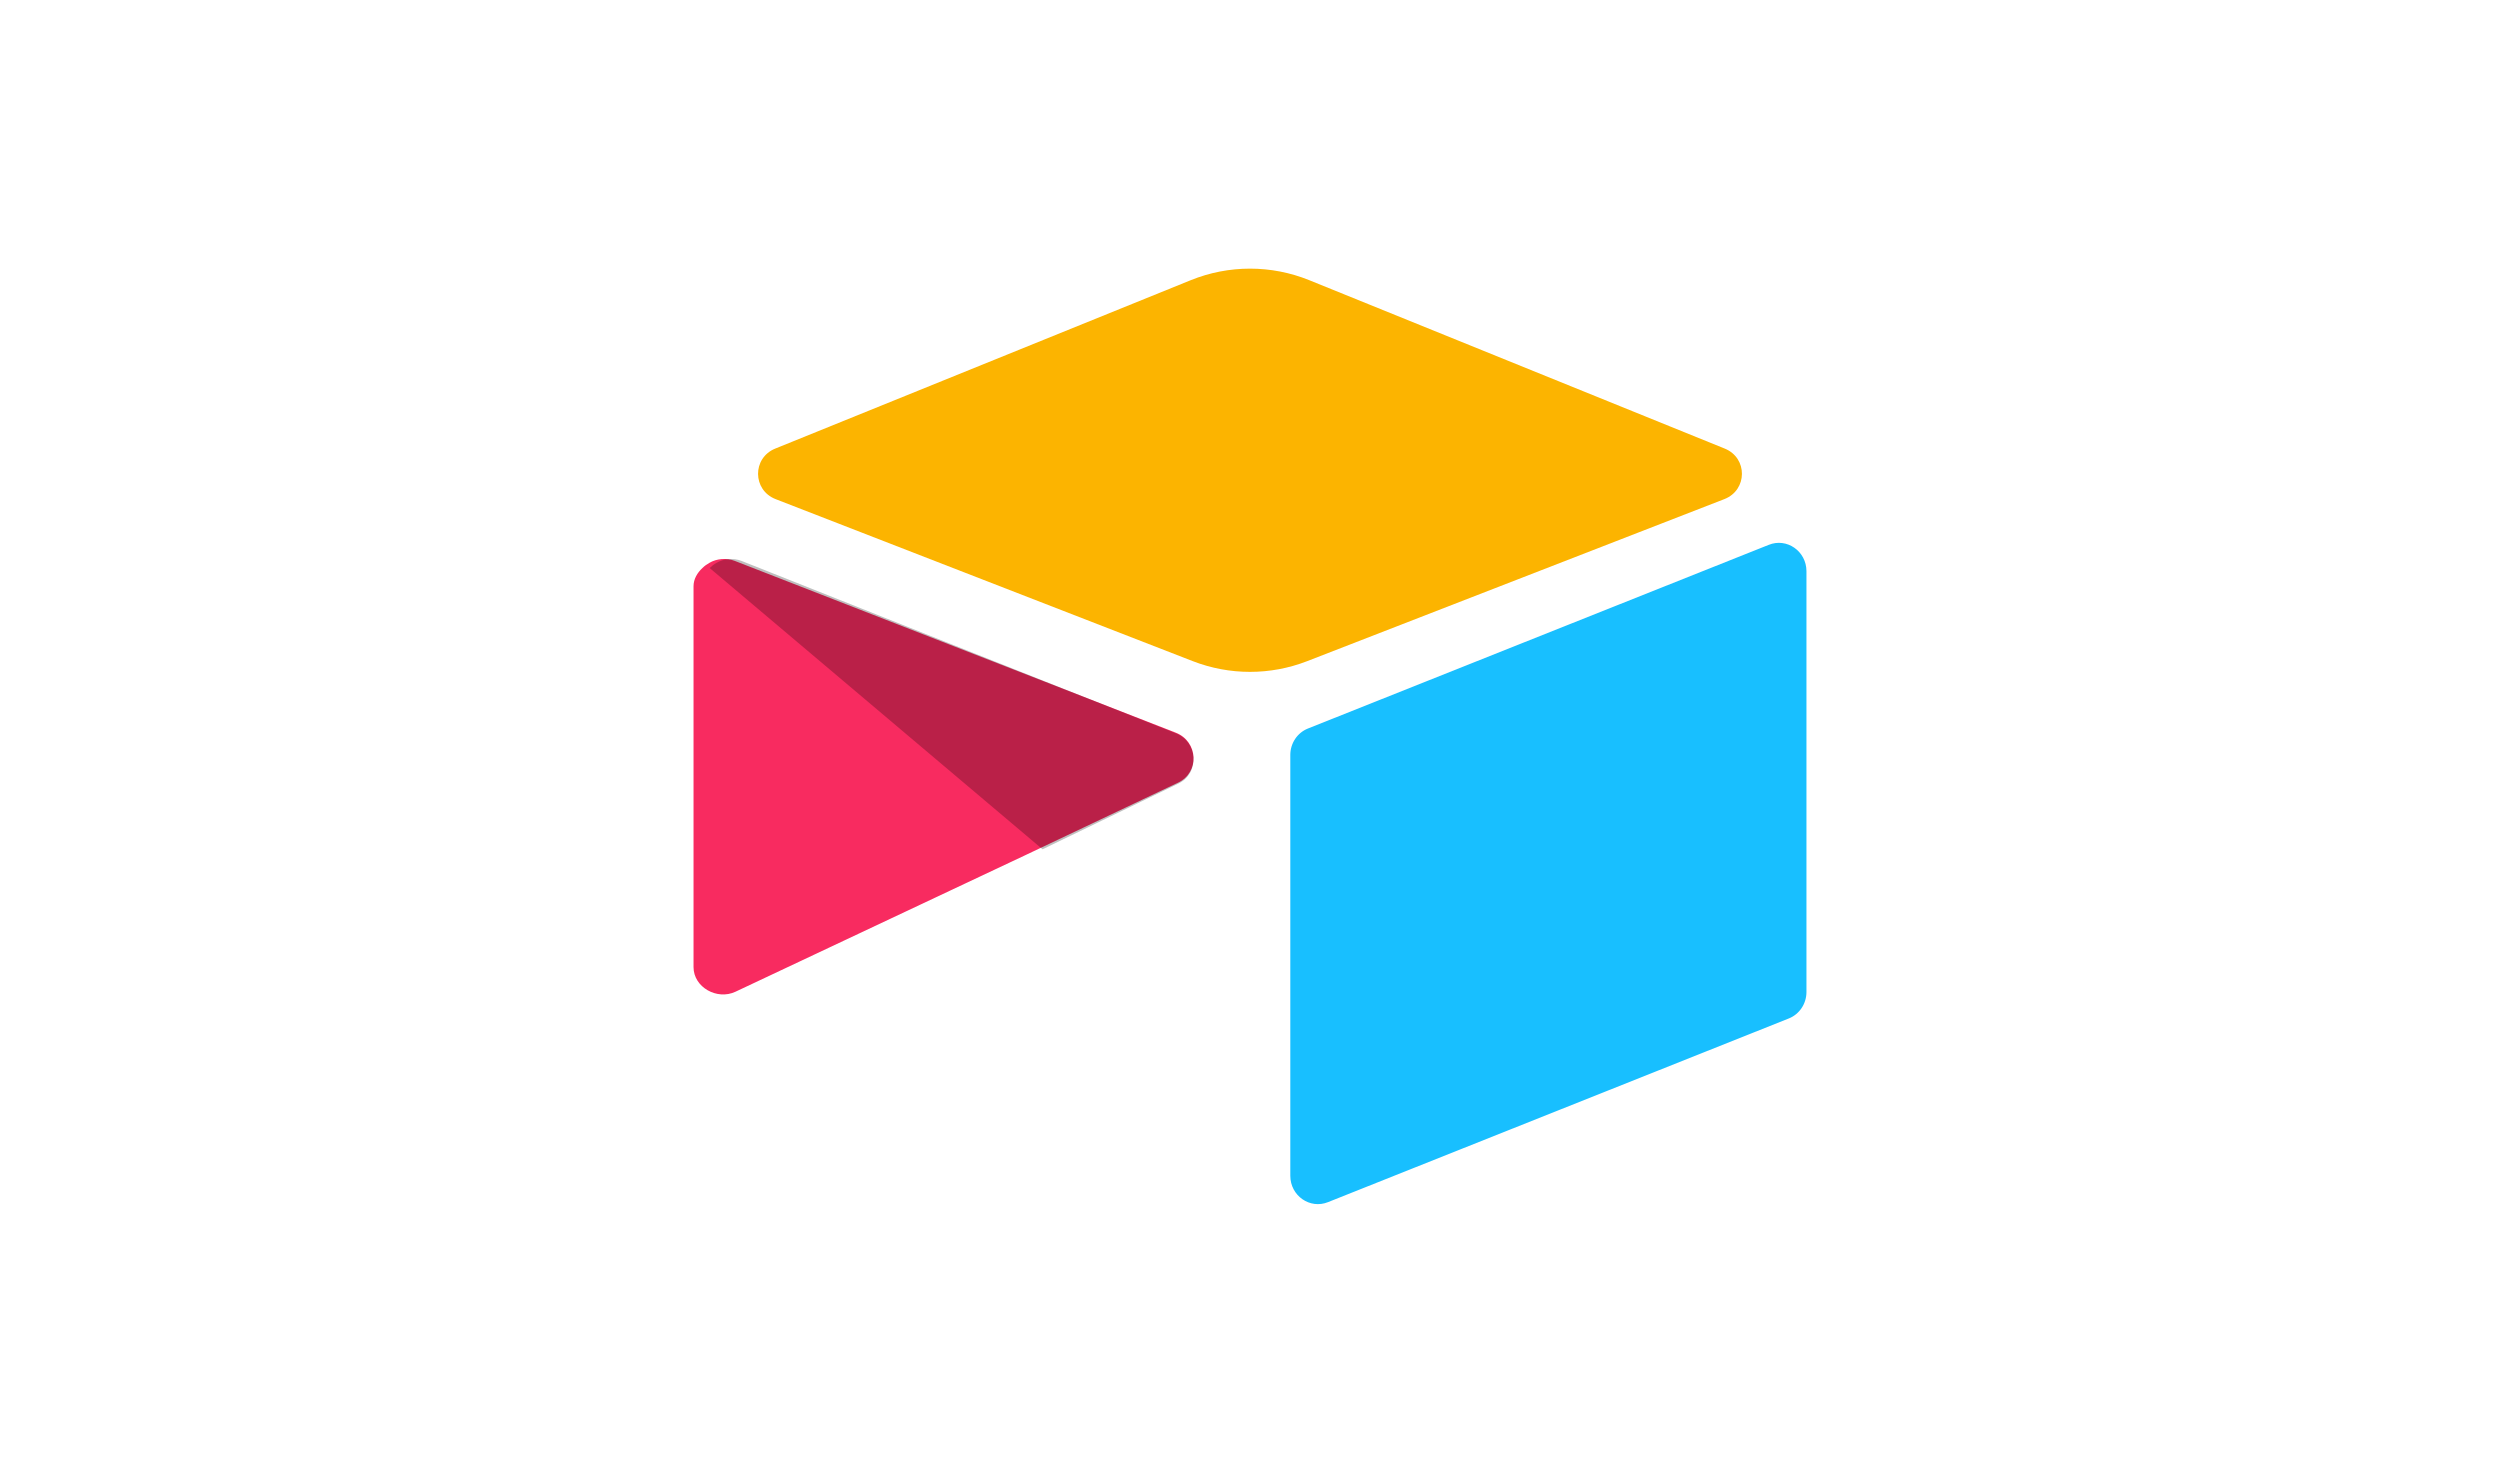 <svg width="155" height="92" viewBox="0 0 155 92" fill="none" xmlns="http://www.w3.org/2000/svg">
<g clip-path="url(#clip0_2072_695)">
<path d="M73.829 17.371L48.066 27.812C46.633 28.393 46.648 30.386 48.089 30.946L73.96 40.994C76.234 41.877 78.765 41.877 81.038 40.994L106.91 30.945C108.351 30.386 108.367 28.393 106.933 27.812L81.17 17.37C78.82 16.418 76.18 16.418 73.829 17.371Z" fill="#FCB400"/>
<path d="M79.999 46.806V72.897C79.999 74.138 81.218 74.988 82.341 74.531L110.919 63.139C111.238 63.01 111.511 62.785 111.704 62.493C111.897 62.202 112 61.858 112 61.506V35.415C112 34.174 110.781 33.324 109.658 33.782L81.08 45.173C80.761 45.303 80.488 45.528 80.295 45.819C80.103 46.11 79.999 46.454 79.999 46.806Z" fill="#18BFFF"/>
<path d="M73.04 48.526L64.498 52.58L63.631 52.992L45.601 61.486C44.459 62.028 42.999 61.209 42.999 59.961V36.351C42.999 35.899 43.235 35.51 43.551 35.216C43.681 35.089 43.828 34.981 43.988 34.894C44.418 34.64 45.033 34.572 45.555 34.775L72.896 45.426C74.286 45.968 74.395 47.882 73.04 48.526Z" fill="#F82B60"/>
<path d="M73.054 48.585L64.638 52.656L43.999 35.218C44.127 35.091 44.272 34.982 44.43 34.895C44.854 34.64 45.459 34.572 45.974 34.776L72.912 45.472C74.282 46.016 74.389 47.939 73.054 48.585" fill="black" fill-opacity="0.25"/>
</g>
<defs>
<clipPath id="clip0_2072_695">
<rect width="155" height="92" fill="white"/>
</clipPath>
</defs>
</svg>
